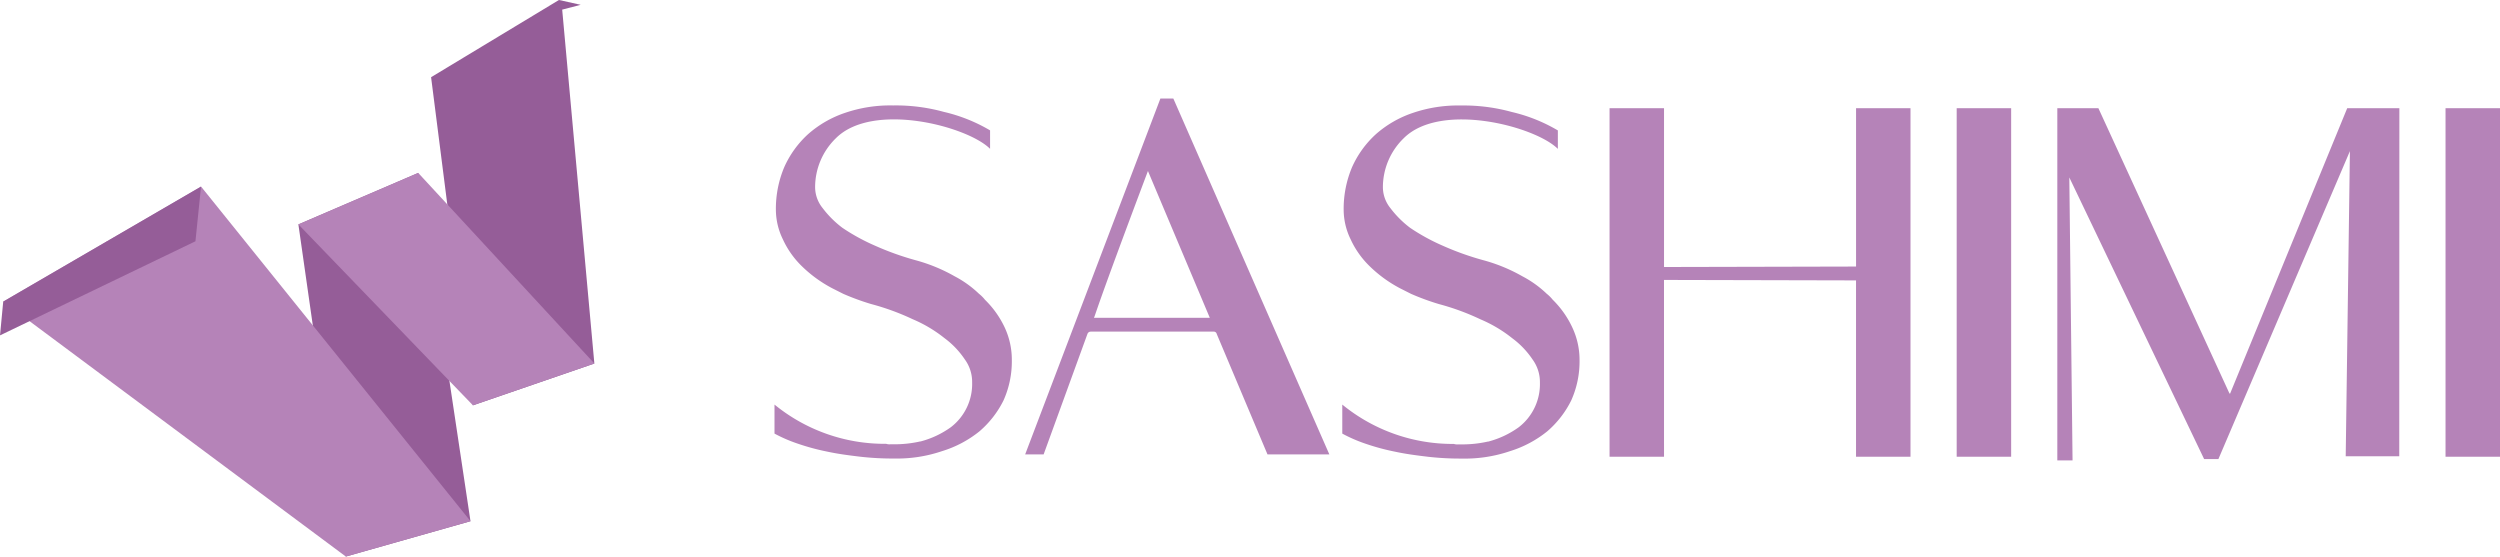 <svg xmlns='http://www.w3.org/2000/svg' width='178.722' height='39.787' viewBox='0 0 178.722 39.787'><defs><style>.a{fill:#955d98}.b{fill:#b583b8}</style></defs><g transform='translate(-511.954 -1222.195)'><g transform='translate(511.954 1222.195)'><path class='a' d='M93.859,106.467,90.87,83.008l9.142-5.52,1.552.345-1.322.345,2.3,25.3Z' transform='translate(-60.052 -77.489)'/><path class='a' d='M91.5,108.513,88.108,84.767l8.567-3.68,3.737,24.9Z' transform='translate(-66.777 -68.726)'/><path class='b' d='M81.966,89.593,96.11,81.372l19.261,23.918-8.912,2.53Z' transform='translate(-81.736 -68.033)'/><path class='a' d='M81.9,92.008l13.971-6.727.4-3.91L82.129,89.594Z' transform='translate(-81.899 -68.033)'/><path class='b' d='M88.108,84.767,100.585,97.7l8.682-2.99L96.675,81.087Z' transform='translate(-66.777 -68.726)'/></g><path class='b' d='M15.576-6.666a2.638,2.638,0,0,0-.429-.429A7.625,7.625,0,0,0,13.4-8.349,11.907,11.907,0,0,0,10.593-9.5,20.277,20.277,0,0,1,7.656-10.56a14.388,14.388,0,0,1-2.277-1.254A7.191,7.191,0,0,1,3.96-13.233a2.388,2.388,0,0,1-.528-1.452,4.881,4.881,0,0,1,1.485-3.531c2.64-2.64,9.405-.858,11.022.759v-1.32a11.674,11.674,0,0,0-3.3-1.32,12.9,12.9,0,0,0-3.63-.462,10,10,0,0,0-3.432.528,7.694,7.694,0,0,0-2.64,1.518,7.1,7.1,0,0,0-1.716,2.376A7.665,7.665,0,0,0,.627-13.1a4.831,4.831,0,0,0,.5,2.112A6.384,6.384,0,0,0,2.475-9.075,9.262,9.262,0,0,0,4.653-7.491l.792.4a17.518,17.518,0,0,0,1.98.726A17.381,17.381,0,0,1,10.4-5.28a9.663,9.663,0,0,1,2.277,1.353,6.128,6.128,0,0,1,1.452,1.518,2.732,2.732,0,0,1,.528,1.65,3.894,3.894,0,0,1-1.518,3.2,6.554,6.554,0,0,1-2.178,1.023h-.033a8.228,8.228,0,0,1-1.881.2H8.811a.732.732,0,0,1-.3-.033A12.447,12.447,0,0,1,.528.825V2.9a10.624,10.624,0,0,0,1.683.726,16.188,16.188,0,0,0,2.079.561c.759.165,1.518.264,2.343.363a20.552,20.552,0,0,0,2.442.132,10,10,0,0,0,3.432-.528A7.975,7.975,0,0,0,15.18,2.739,7.01,7.01,0,0,0,16.9.528a6.816,6.816,0,0,0,.594-2.9A5.442,5.442,0,0,0,17-4.653,6.8,6.8,0,0,0,15.576-6.666ZM29.04-21.054h-.924L18.447,4.389h1.32L22.9-4.224a.248.248,0,0,1,.231-.165h8.811a.209.209,0,0,1,.2.165l3.63,8.613h4.422ZM23.364-5.379c.132-.264.033-.33,3.861-10.494L31.647-5.379Zm32.8-1.287a2.638,2.638,0,0,0-.429-.429,7.625,7.625,0,0,0-1.749-1.254A11.907,11.907,0,0,0,51.183-9.5a20.277,20.277,0,0,1-2.937-1.056,14.388,14.388,0,0,1-2.277-1.254,7.191,7.191,0,0,1-1.419-1.419,2.388,2.388,0,0,1-.528-1.452,4.881,4.881,0,0,1,1.485-3.531c2.64-2.64,9.405-.858,11.022.759v-1.32a11.674,11.674,0,0,0-3.3-1.32,12.9,12.9,0,0,0-3.63-.462,10,10,0,0,0-3.432.528,7.694,7.694,0,0,0-2.64,1.518,7.1,7.1,0,0,0-1.716,2.376,7.665,7.665,0,0,0-.594,3.036,4.831,4.831,0,0,0,.5,2.112,6.384,6.384,0,0,0,1.353,1.914,9.262,9.262,0,0,0,2.178,1.584l.792.4a17.518,17.518,0,0,0,1.98.726,17.381,17.381,0,0,1,2.97,1.089,9.663,9.663,0,0,1,2.277,1.353,6.128,6.128,0,0,1,1.452,1.518,2.732,2.732,0,0,1,.528,1.65,3.894,3.894,0,0,1-1.518,3.2,6.554,6.554,0,0,1-2.178,1.023h-.033a8.228,8.228,0,0,1-1.881.2H49.4a.732.732,0,0,1-.3-.033A12.447,12.447,0,0,1,41.118.825V2.9A10.624,10.624,0,0,0,42.8,3.63a16.188,16.188,0,0,0,2.079.561c.759.165,1.518.264,2.343.363a20.552,20.552,0,0,0,2.442.132A10,10,0,0,0,53.1,4.158,7.975,7.975,0,0,0,55.77,2.739,7.01,7.01,0,0,0,57.486.528a6.816,6.816,0,0,0,.594-2.9,5.442,5.442,0,0,0-.5-2.277A6.8,6.8,0,0,0,56.166-6.666Zm7.953-1.419,13.728.033V4.554h3.894V-20.361H77.847V-9.042l-13.728.033V-20.361H60.225V4.554h3.894ZM88.935-20.361H85.041V4.554h3.894Zm27.753,0h-3.729L104.577.066l-.066-.1L95.172-20.361H92.235V4.818h1.089l-.231-20.229,9.636,20.13h1.023l9.4-22.011-.3,21.813h3.828Zm7.194,0h-3.894V4.554h3.894Z' transform='translate(566.794 1250.292)'/></g></svg>
